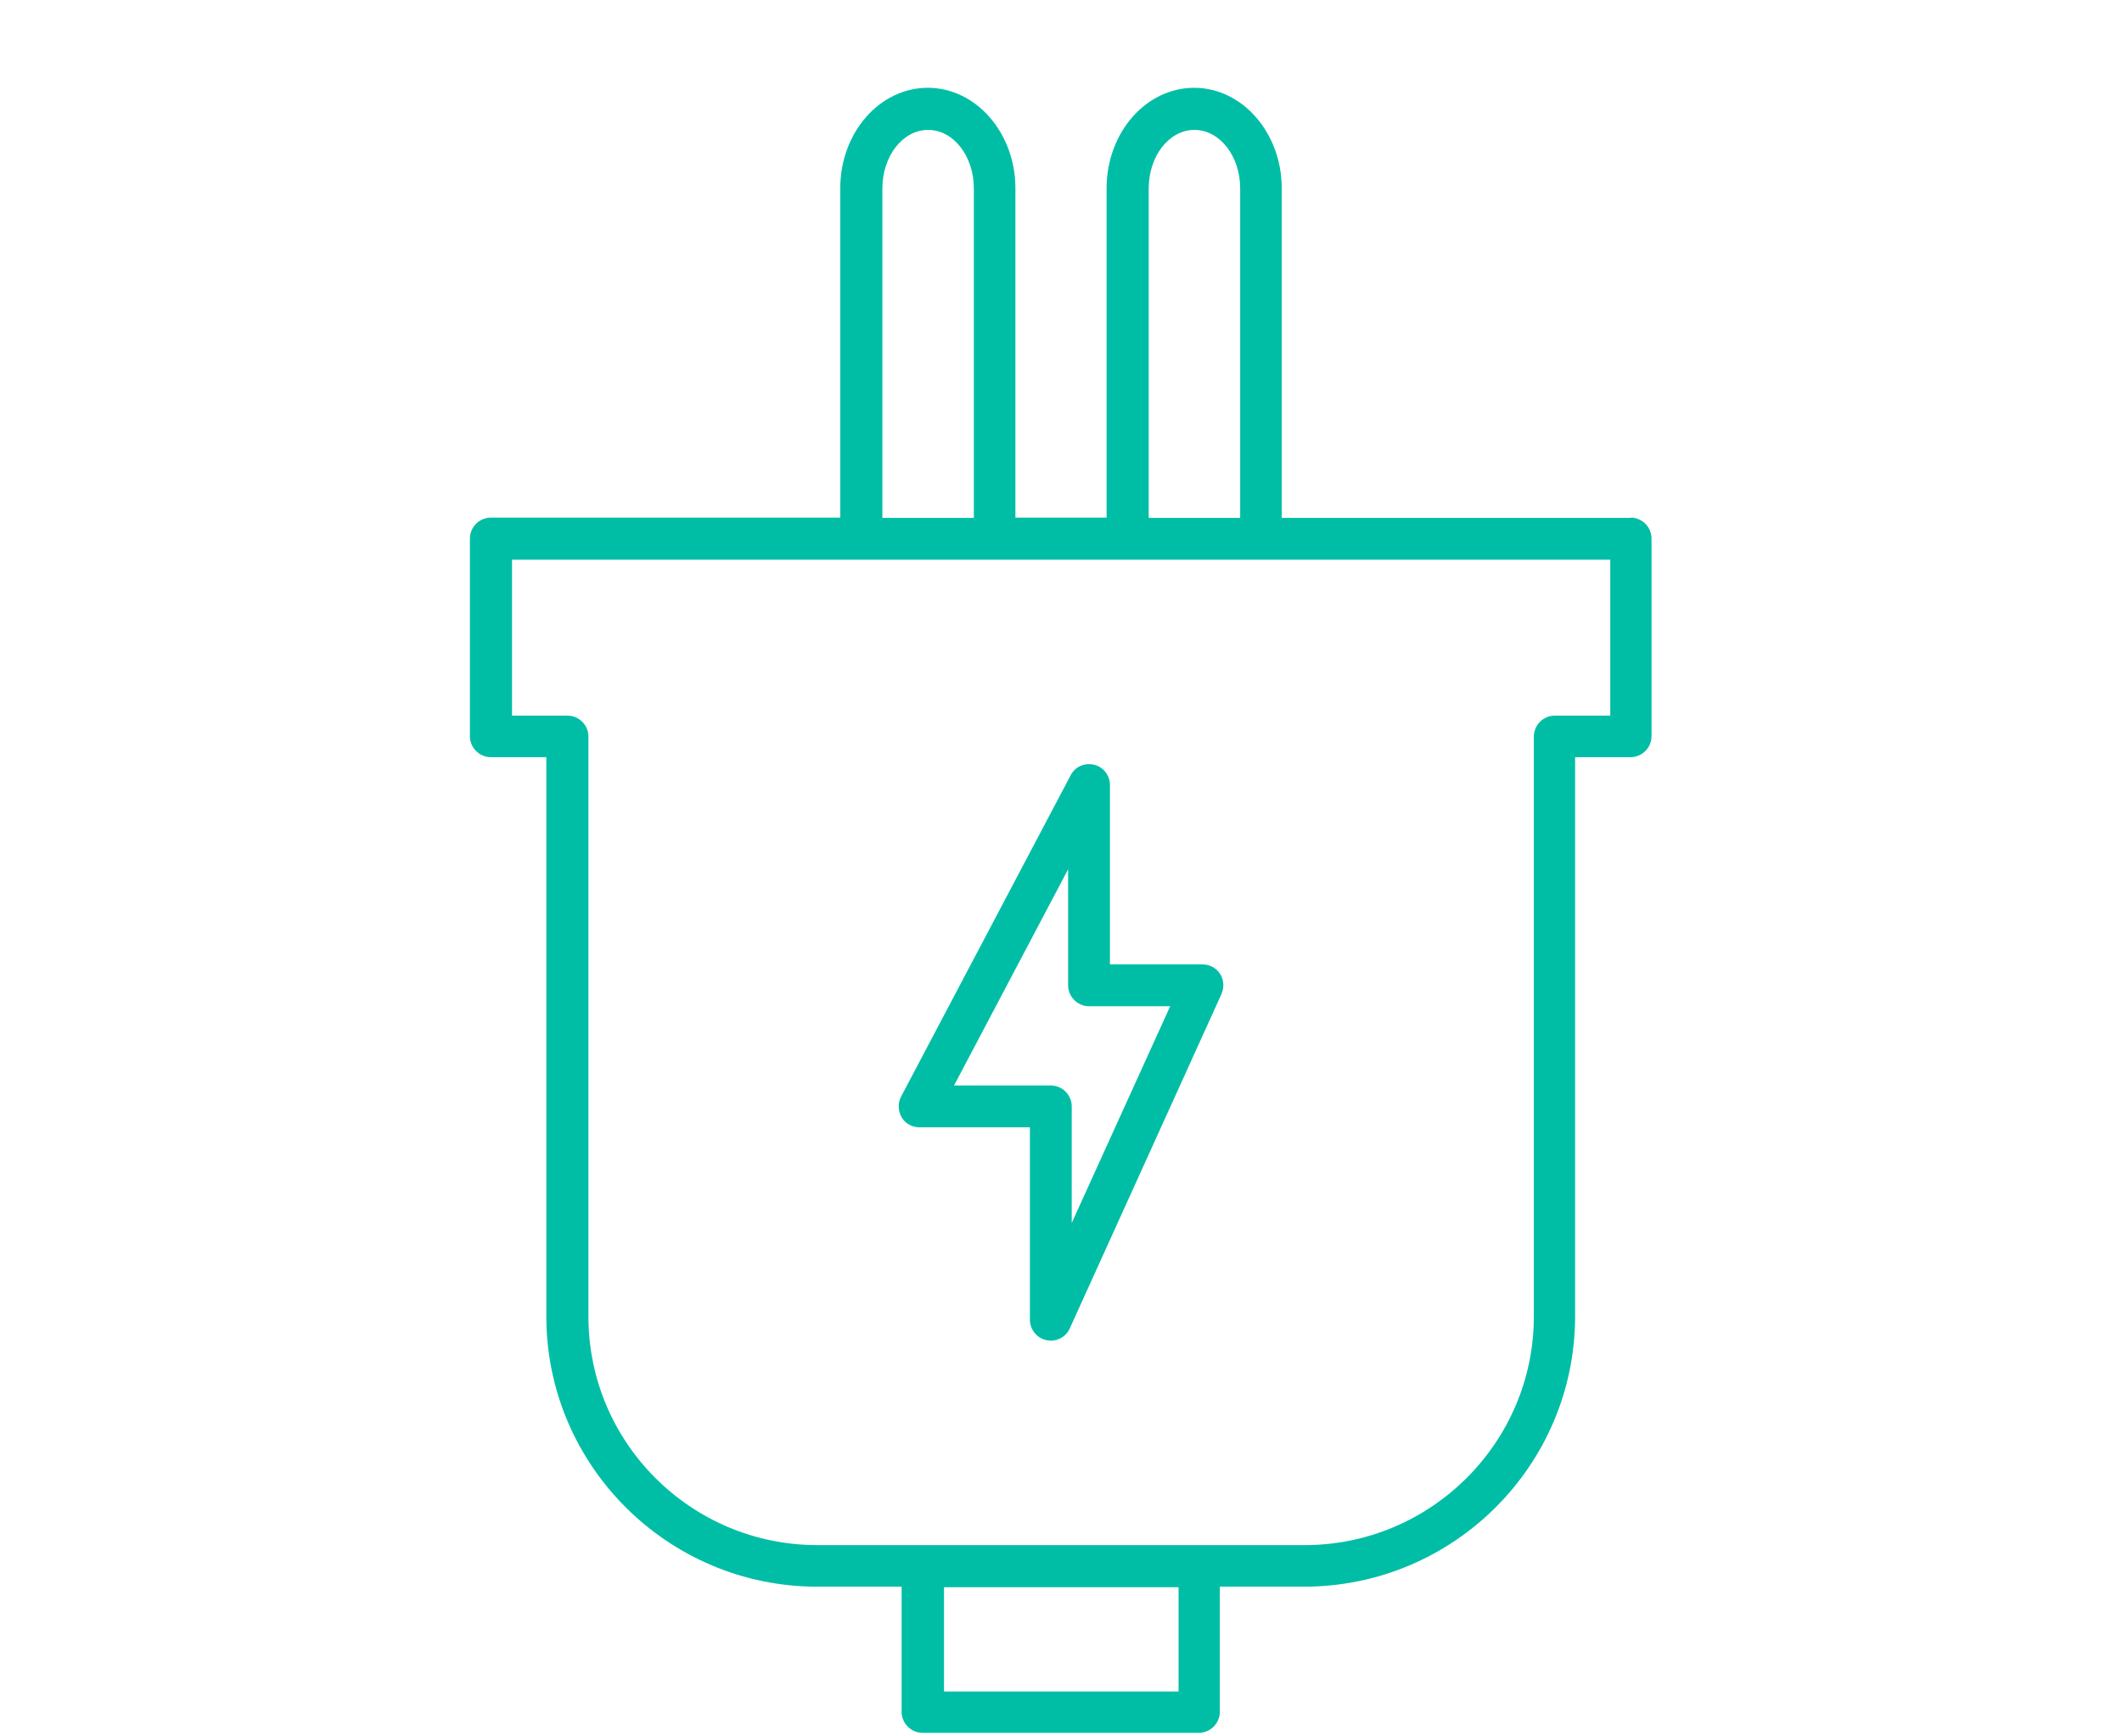 <?xml version="1.0" encoding="UTF-8"?>
<svg xmlns="http://www.w3.org/2000/svg" id="Ebene_1" viewBox="0 0 76.09 62.02" width="110" height="90"><defs><style>.cls-1{fill:#00bea5;}</style></defs><path class="cls-1" d="m58.49,18.45h-12.53V6.63c0-1.98-1.41-3.6-3.14-3.6s-3.14,1.61-3.14,3.6v11.81h-3.27V6.63c0-1.98-1.41-3.6-3.14-3.6s-3.14,1.61-3.14,3.6v11.81h-12.53c-.41,0-.75.34-.75.75v7.09c0,.41.34.75.75.75h1.99v20.05c0,5.34,4.36,9.69,9.71,9.69h3.03v4.49c0,.41.34.75.75.75h9.91c.41,0,.75-.34.75-.75v-4.49h3.02c5.36,0,9.72-4.35,9.72-9.7v-20.04h1.99c.41,0,.75-.34.75-.75v-7.09c0-.41-.34-.75-.75-.75Zm-17.3-11.81c0-1.16.73-2.1,1.64-2.1s1.64.94,1.64,2.1v11.81h-3.28V6.63Zm-9.55,0c0-1.16.73-2.1,1.64-2.1s1.64.94,1.64,2.1v11.81h-3.28V6.63Zm10.62,53.89h-8.41v-3.74h8.41v3.74Zm15.48-34.99h-1.99c-.41,0-.75.34-.75.75v20.79c0,4.52-3.69,8.2-8.22,8.2h-17.47c-4.53,0-8.21-3.67-8.21-8.19v-20.8c0-.41-.34-.75-.75-.75h-1.99v-5.59h39.38v5.59Z"/><path class="cls-1" d="m32.97,40.3h3.96v6.9c0,.35.25.66.59.73.05.01.11.02.16.02.29,0,.56-.17.68-.44l5.44-11.99c.1-.23.09-.5-.05-.72s-.38-.34-.63-.34h-3.32v-6.43c0-.34-.23-.65-.57-.73-.34-.08-.68.07-.84.38l-6.08,11.52c-.12.23-.11.51.02.74s.38.36.64.36Zm5.33-9.25v4.16c0,.41.34.75.75.75h2.91l-3.53,7.77v-4.18c0-.41-.34-.75-.75-.75h-3.47l4.09-7.75Z"/></svg>
